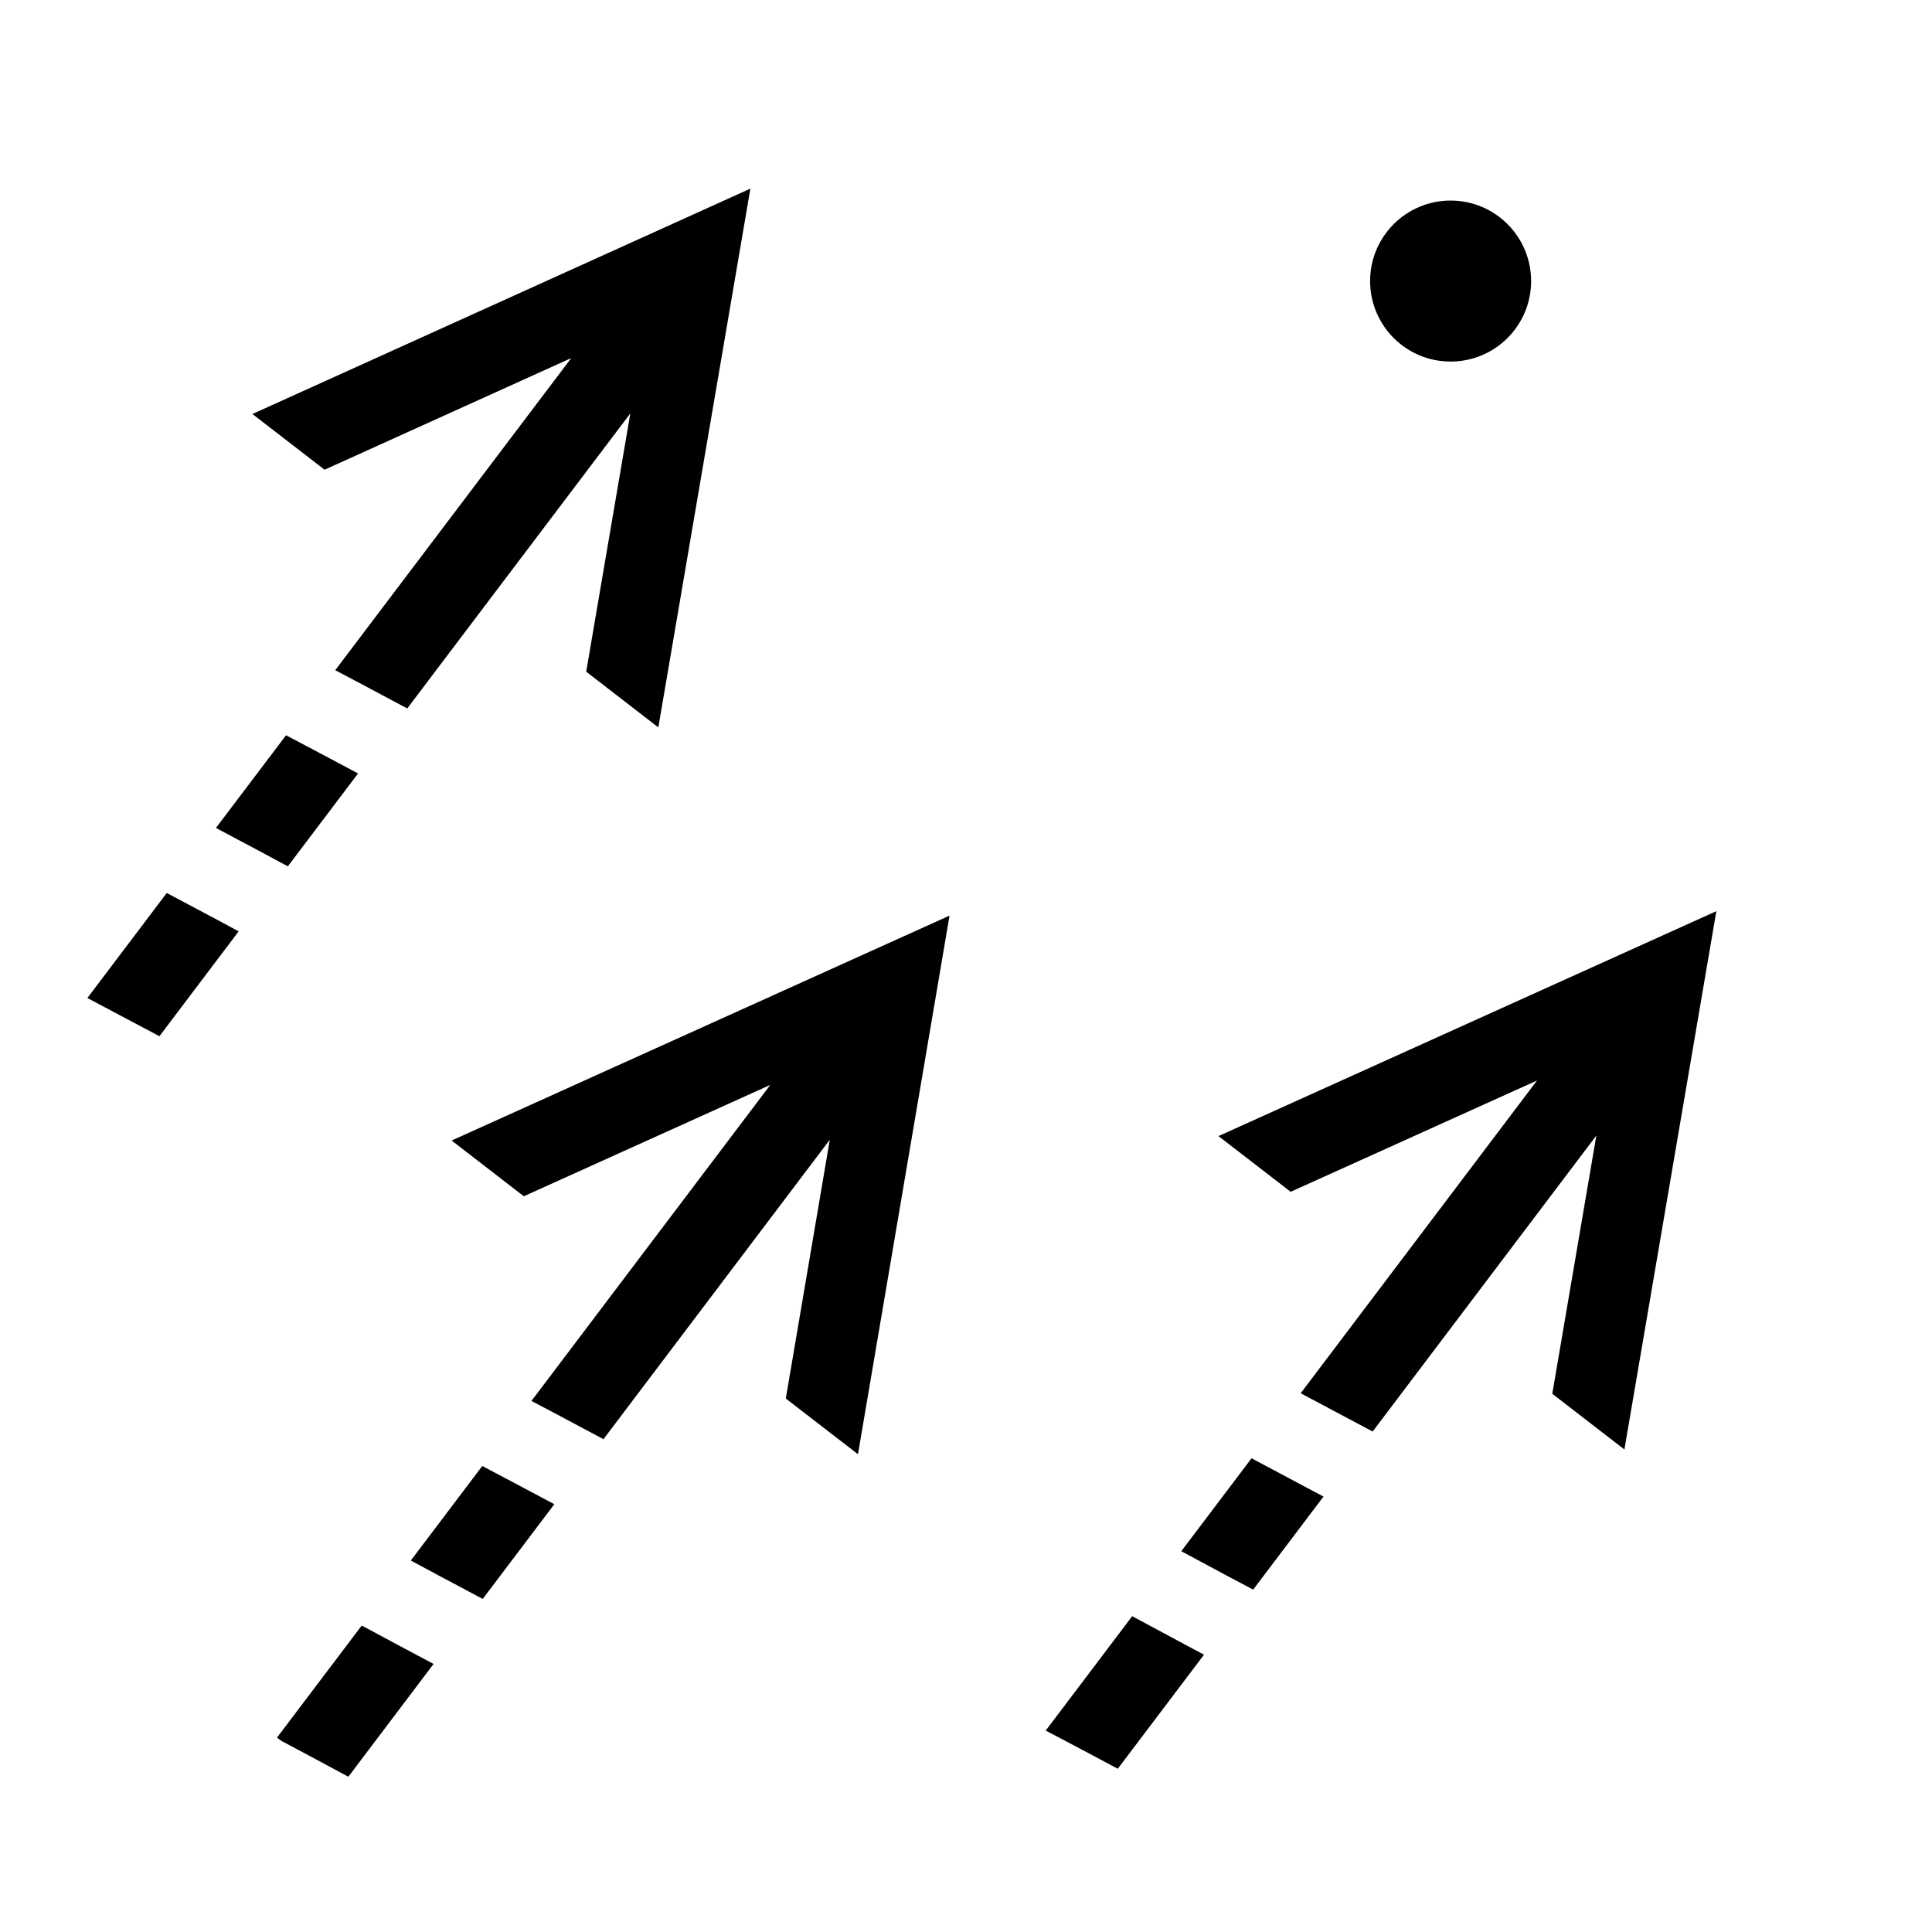 <svg width="48" height="48" viewBox="0 0 48 48" fill="none" xmlns="http://www.w3.org/2000/svg">
<path d="M18.643 4.686L16.356 18.072L14.564 16.688L15.66 10.272L10.118 17.601L8.99 17L8.329 16.651L14.193 8.896L8.064 11.67L6.271 10.286L18.643 4.686Z" fill="black"/>
<path d="M7.107 18.267L5.365 20.57L6.403 21.122L7.151 21.524L8.896 19.216L8.052 18.767L7.107 18.267Z" fill="black"/>
<path d="M5.93 23.139L5.458 22.885L4.143 22.186L2.171 24.795L2.82 25.14L3.961 25.744L5.93 23.139Z" fill="black"/>
<path d="M38.04 6.983C38.04 8.088 37.145 8.983 36.04 8.983C34.935 8.983 34.04 8.088 34.04 6.983C34.04 5.879 34.935 4.983 36.04 4.983C37.145 4.983 38.04 5.879 38.04 6.983Z" fill="black"/>
<path d="M23.591 22.748L21.316 36.13L19.523 34.746L20.616 28.316L14.993 35.756L13.78 35.11L13.204 34.806L19.138 26.954L13.014 29.721L11.221 28.336L23.591 22.748Z" fill="black"/>
<path d="M12.842 36.877L13.772 37.372L11.993 39.725L10.88 39.133L10.207 38.771L11.982 36.422L12.842 36.877Z" fill="black"/>
<path d="M6.882 43.17L8.987 40.386L9.935 40.895L10.772 41.34L8.655 44.142L7.613 43.583L6.988 43.25L6.882 43.17Z" fill="black"/>
<path d="M42.642 22.638L40.358 36.012L38.566 34.628L39.661 28.212L34.103 35.566L32.315 34.615L38.187 26.845L32.066 29.61L30.273 28.226L42.642 22.638Z" fill="black"/>
<path d="M29.913 41.11L27.771 43.944L26.88 43.47L25.981 42.995L28.129 40.154L29.507 40.894L29.913 41.11Z" fill="black"/>
<path d="M32.882 37.182L31.135 39.493L30.45 39.131L29.349 38.539L31.094 36.231L32.882 37.182Z" fill="black"/>
</svg>
